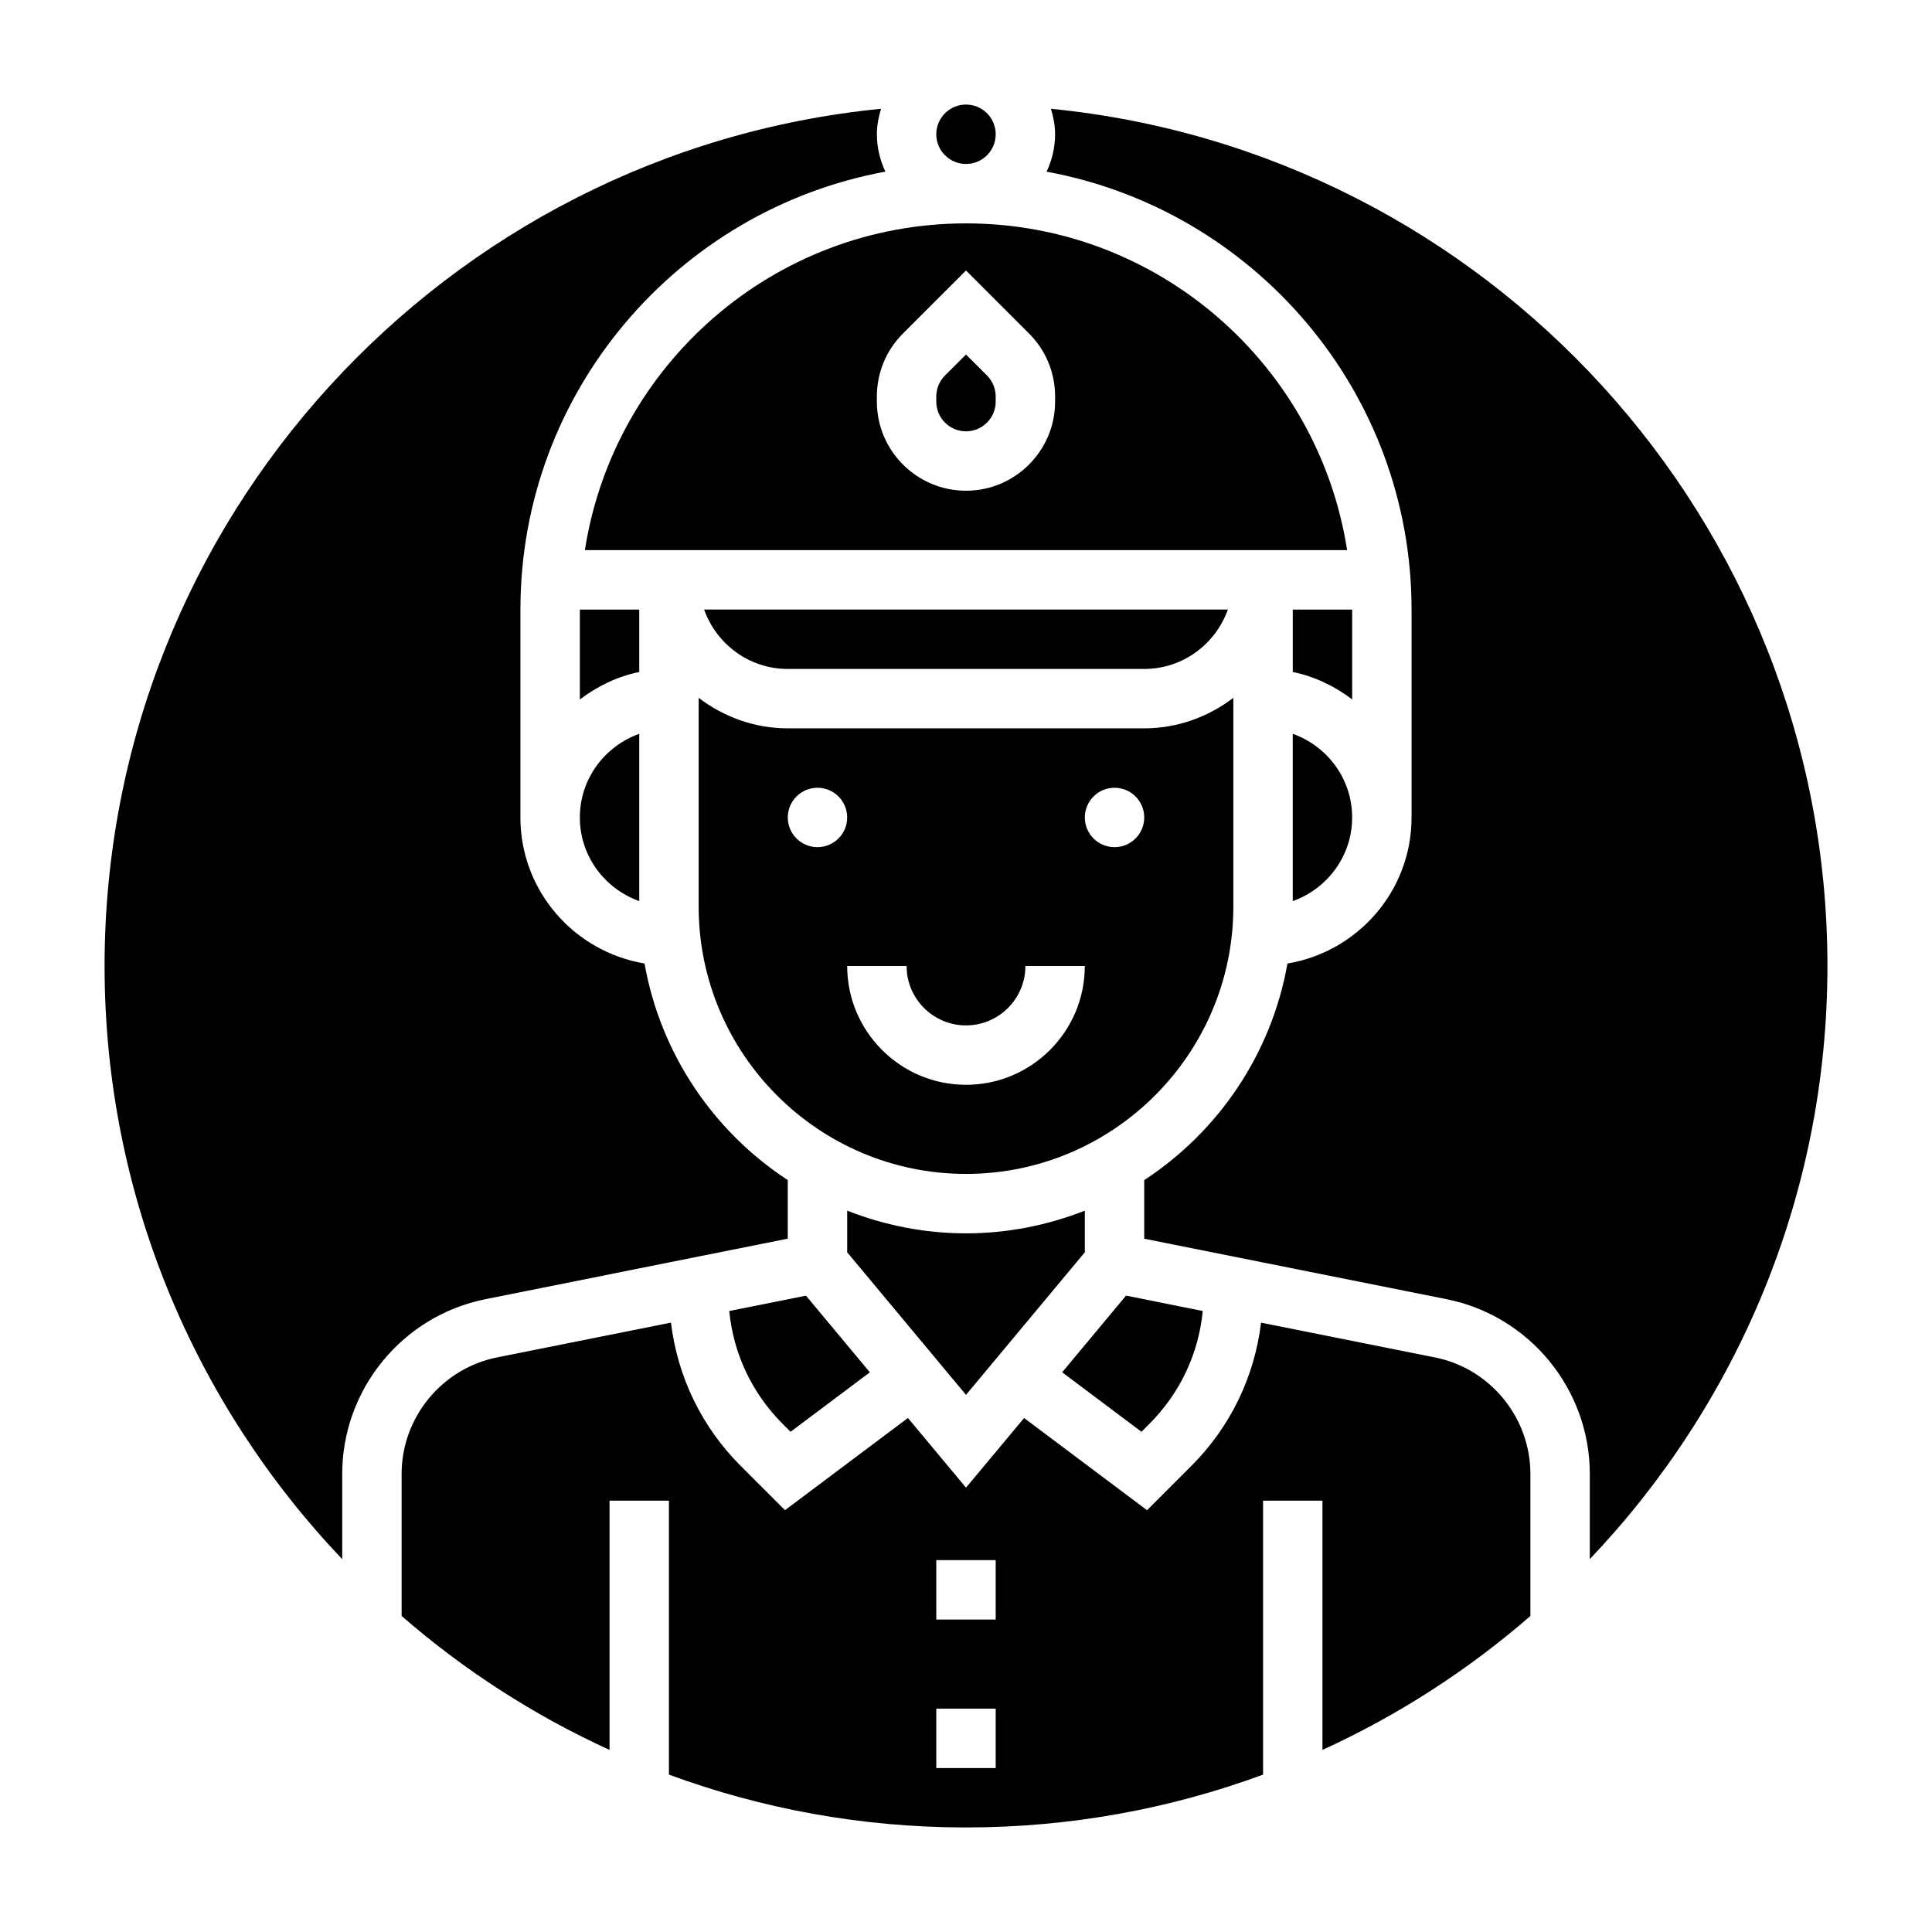 <?xml version="1.0" encoding="UTF-8"?>
<!-- Uploaded to: ICON Repo, www.iconrepo.com, Generator: ICON Repo Mixer Tools -->
<svg fill="#000000" width="800px" height="800px" version="1.1" viewBox="144 144 512 512" xmlns="http://www.w3.org/2000/svg">
 <g>
  <path d="m400 203.2c-51.066 0-93.387 37.629-101 86.594h202c-7.613-48.965-49.934-86.594-101-86.594zm23.613 47.23c0 13.02-10.598 23.617-23.617 23.617-13.02 0-23.617-10.598-23.617-23.617v-1.348c0-6.305 2.457-12.242 6.918-16.703l16.703-16.695 16.695 16.695c4.465 4.457 6.918 10.391 6.918 16.703z"/>
  <path d="m431.49 475.87v-11.035c-9.777 3.836-20.375 6.016-31.488 6.016-11.117 0-21.711-2.18-31.488-6.016v11.035l31.488 37.785z"/>
  <path d="m337.26 491.43c1.094 11.305 6.023 21.781 14.152 29.914l2.094 2.094 21.012-15.762-16.926-20.309z"/>
  <path d="m448.59 521.34c8.133-8.133 13.059-18.617 14.152-29.914l-20.332-4.07-16.926 20.316 21.012 15.762z"/>
  <path d="m486.59 382.8c9.141-3.258 15.742-11.918 15.742-22.168s-6.606-18.91-15.742-22.168z"/>
  <path d="m502.34 305.54h-15.742v16.539c5.848 1.195 11.148 3.793 15.742 7.273z"/>
  <path d="m407.87 179.58c0 4.348-3.523 7.871-7.871 7.871s-7.875-3.523-7.875-7.871c0-4.348 3.527-7.871 7.875-7.871s7.871 3.523 7.871 7.871"/>
  <path d="m400 237.95-5.566 5.566c-1.488 1.488-2.309 3.469-2.309 5.57v1.348c0 4.336 3.535 7.871 7.871 7.871 4.336 0 7.871-3.535 7.871-7.871v-1.348c0-2.102-0.82-4.086-2.305-5.574z"/>
  <path d="m447.23 321.28c10.25 0 18.91-6.606 22.168-15.742h-138.8c3.258 9.141 11.918 15.742 22.168 15.742z"/>
  <path d="m313.41 382.8v-44.328c-9.141 3.258-15.742 11.918-15.742 22.168s6.602 18.902 15.742 22.16z"/>
  <path d="m272.66 488.29 80.105-16.027v-15.531c-19.641-12.84-33.715-33.426-37.957-57.395-18.617-3.106-32.891-19.219-32.891-38.703v-55.105c0-57.805 41.785-105.95 96.715-116.04-1.406-3.019-2.25-6.356-2.25-9.906 0-2.363 0.457-4.598 1.102-6.754-115.35 11.352-205.77 108.89-205.77 227.17 0 60.883 24 116.22 62.977 157.2v-22.586c0-22.441 15.973-41.926 37.973-46.316z"/>
  <path d="m524.26 503.73-46.066-9.211c-1.738 14.328-8.109 27.59-18.469 37.957l-11.746 11.746-32.582-24.434-15.395 18.461-15.391-18.469-32.582 24.434-11.746-11.746c-10.367-10.367-16.734-23.633-18.469-37.957l-46.066 9.211c-14.664 2.938-25.316 15.926-25.316 30.883v37.645c16.477 14.328 35.008 26.324 55.105 35.496v-66.047h15.742v72.598c24.555 9.043 51.066 13.996 78.723 13.996s54.168-4.953 78.719-13.996v-72.598h15.742v66.047c20.098-9.18 38.629-21.168 55.105-35.496v-37.645c0-14.957-10.648-27.945-25.309-30.875zm-116.39 108.82h-15.742v-15.742h15.742zm0-39.359h-15.742v-15.742h15.742z"/>
  <path d="m313.41 305.54h-15.742v23.82c4.598-3.481 9.895-6.086 15.742-7.273z"/>
  <path d="m470.85 384.25v-55.309c-6.598 5-14.723 8.078-23.617 8.078h-94.465c-8.895 0-17.02-3.078-23.617-8.078v55.309c0 39.062 31.789 70.848 70.848 70.848 39.062 0 70.852-31.785 70.852-70.848zm-110.21-15.742c-4.344 0-7.871-3.527-7.871-7.871s3.527-7.871 7.871-7.871 7.871 3.527 7.871 7.871c0.004 4.344-3.523 7.871-7.871 7.871zm39.363 62.977c-17.367 0-31.488-14.121-31.488-31.488h15.742c0 8.684 7.062 15.742 15.742 15.742 8.684 0 15.742-7.062 15.742-15.742h15.742c0.008 17.363-14.117 31.488-31.48 31.488zm39.359-62.977c-4.344 0-7.871-3.527-7.871-7.871s3.527-7.871 7.871-7.871 7.871 3.527 7.871 7.871-3.527 7.871-7.871 7.871z"/>
  <path d="m628.29 400c0-118.29-90.43-215.82-205.78-227.17 0.645 2.156 1.102 4.391 1.102 6.754 0 3.551-0.844 6.887-2.25 9.91 54.93 10.094 96.715 58.238 96.715 116.04v55.105c0 19.484-14.273 35.598-32.891 38.707-4.234 23.969-18.316 44.547-37.957 57.395v15.531l80.113 16.027c21.996 4.383 37.969 23.867 37.969 46.301v22.586c38.973-40.965 62.977-96.309 62.977-157.19z"/>
 </g>
</svg>